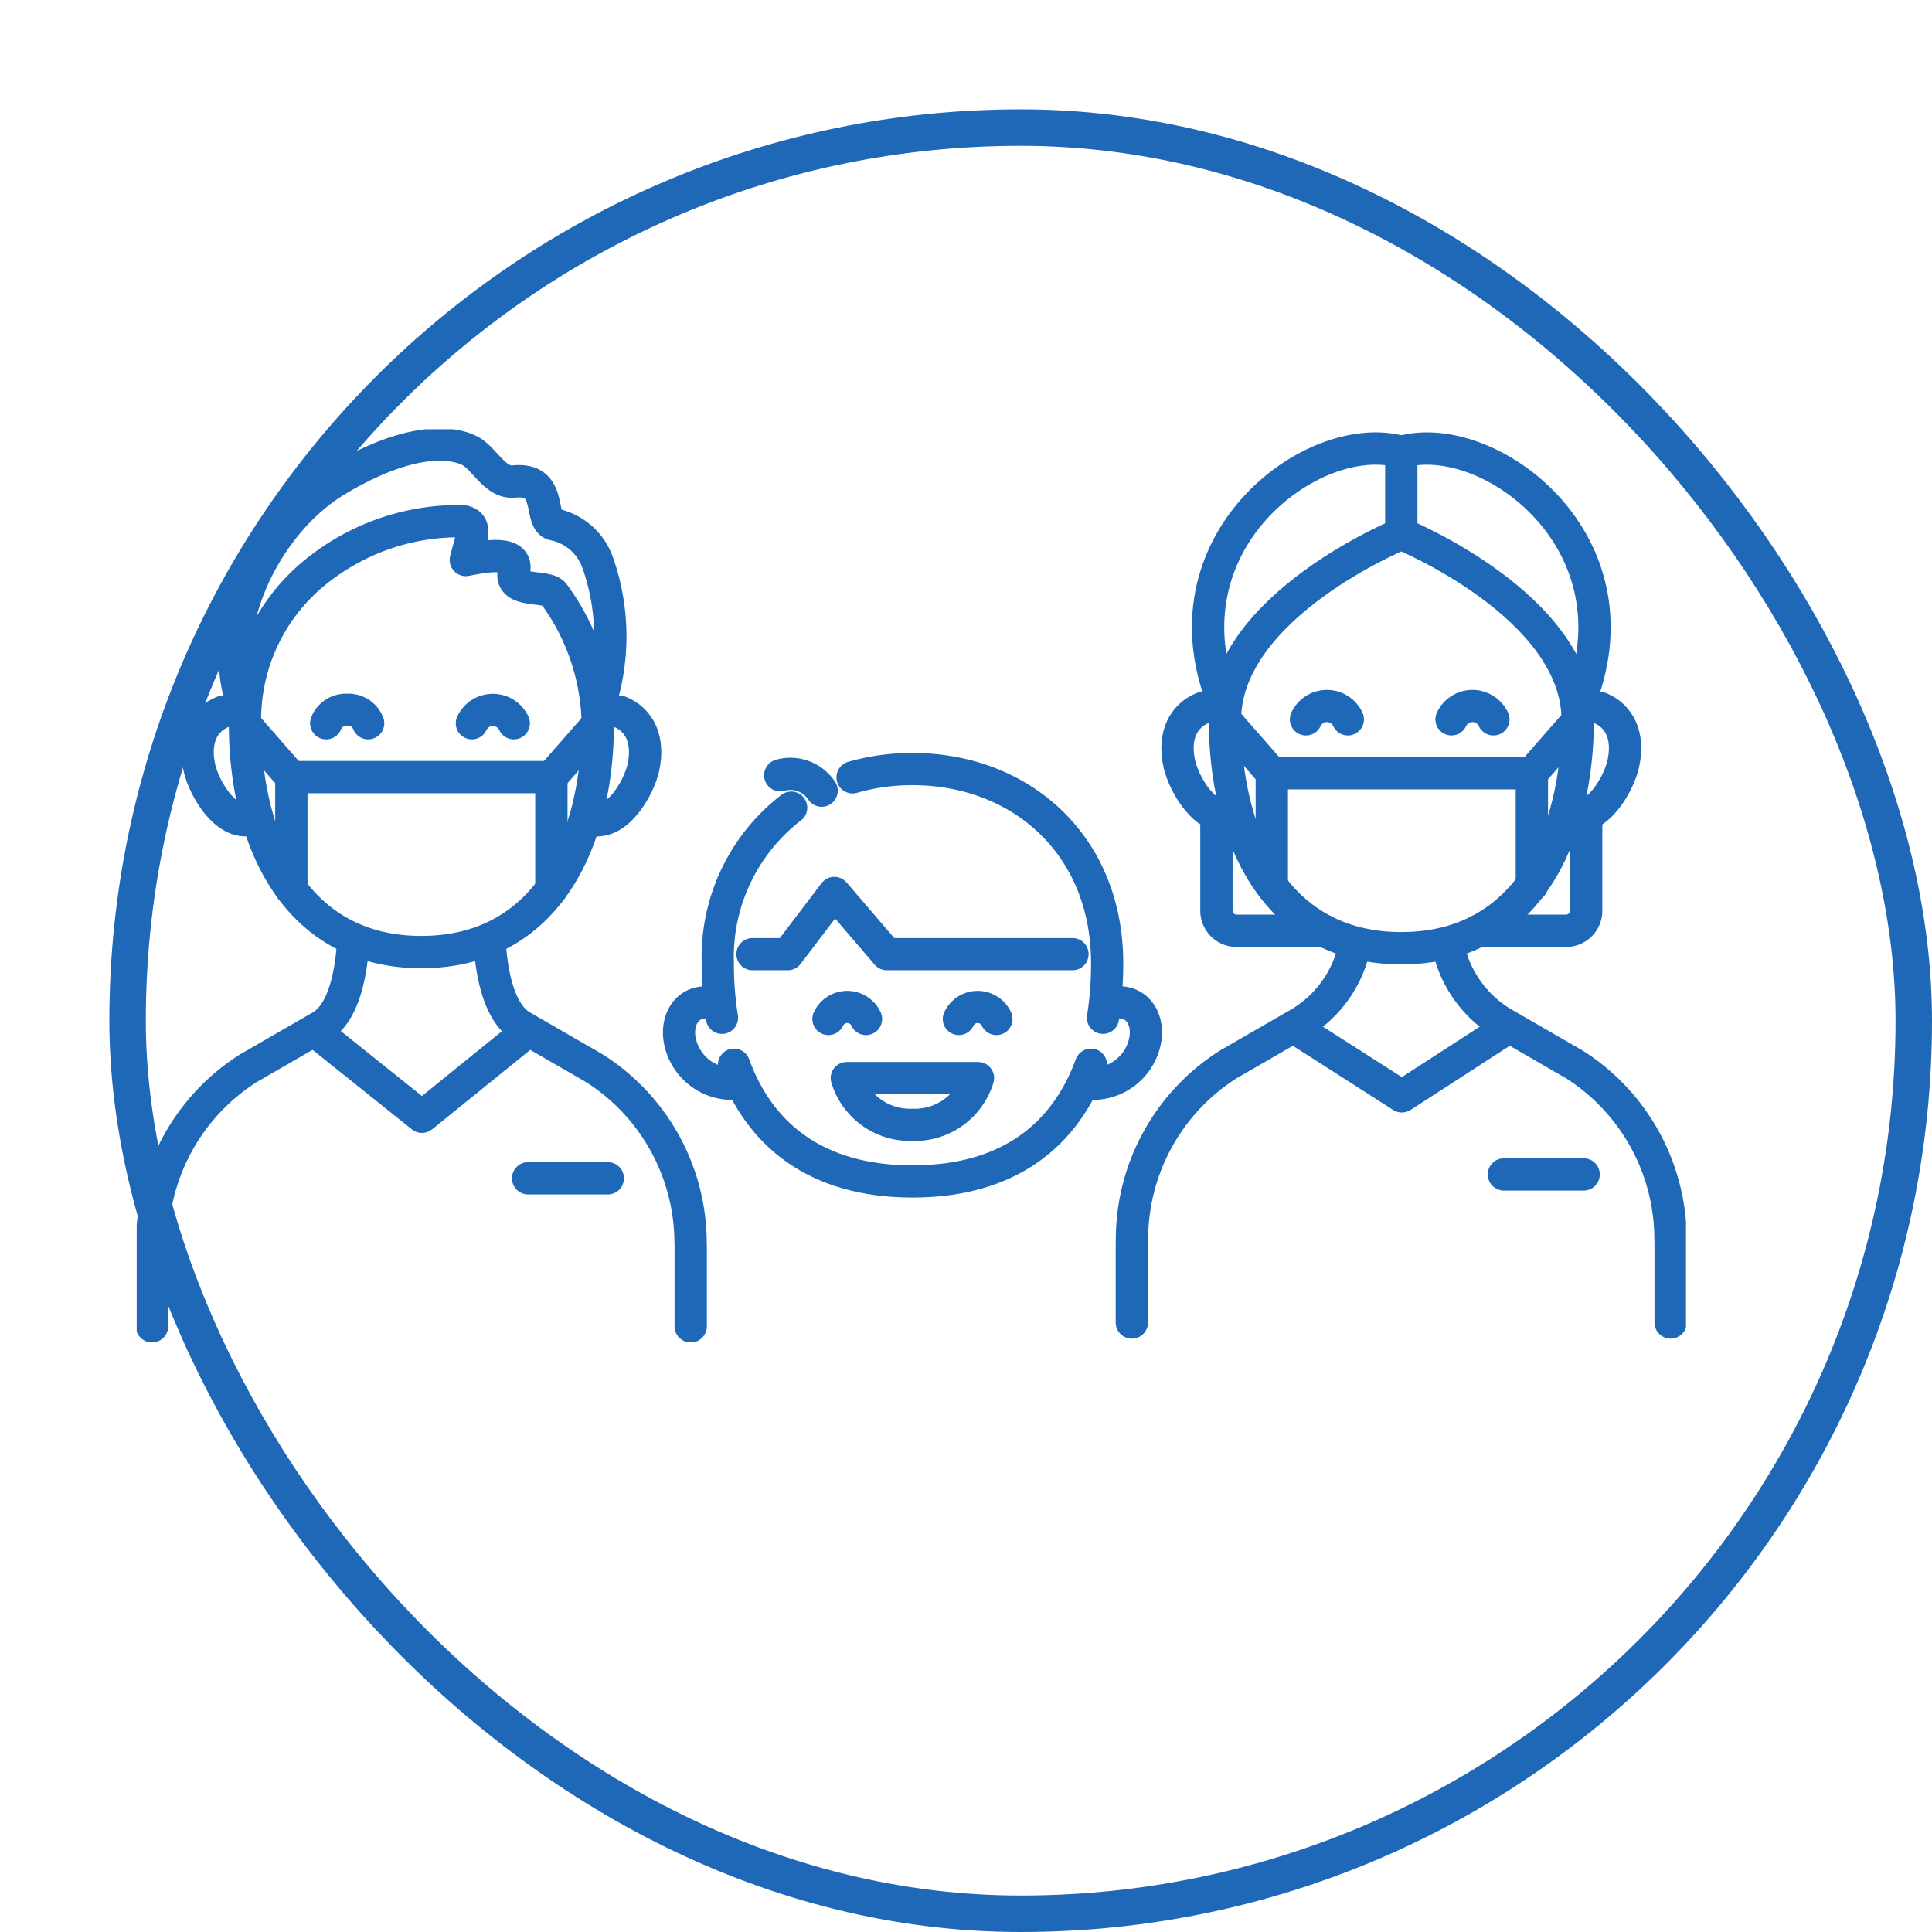 <svg xmlns="http://www.w3.org/2000/svg" width="106" height="106"><defs><clipPath id="b"><path data-name="長方形 136" fill="none" d="M0 0h85.001v50.057H0z"/></clipPath><filter id="a" x="0" y="0" width="106" height="106" filterUnits="userSpaceOnUse"><feOffset dx="6" dy="6"/><feGaussianBlur result="blur"/><feFlood flood-color="#63aeed" flood-opacity=".302"/><feComposite operator="in" in2="blur"/><feComposite in="SourceGraphic"/></filter></defs><g data-name="グループ 16614"><g filter="url(#a)"><g data-name="長方形 142" fill="#fff" stroke="#1f68b7" stroke-width="2"><rect width="100" height="100" rx="50" stroke="none"/><rect x="1" y="1" width="98" height="98" rx="49" fill="none"/></g></g><g data-name="グループ 30"><path data-name="パス 81" d="M17.491 56.738l5.66 4.533 5.6-4.533" fill="none" stroke="#1f68b7" stroke-linecap="round" stroke-linejoin="round" stroke-width="1.773"/><g data-name="グループ 29"><g data-name="グループ 28" clip-path="url(#b)" fill="none" stroke="#1f68b7" stroke-linecap="round" stroke-linejoin="round" transform="translate(7.5 23.553)"><path data-name="パス 82" d="M12.7 16.129a1.155 1.155 0 00-1.152-.737 1.155 1.155 0 00-1.152.737" stroke-width="1.766"/><path data-name="パス 83" d="M20.69 16.129a1.269 1.269 0 00-2.3 0" stroke-width="1.766"/><path data-name="パス 84" d="M6.431 21.372c-1.505.525-2.739-1.695-2.986-2.781-.363-1.6.251-2.67 1.272-3.086" stroke-width="1.773"/><path data-name="パス 85" d="M24.805 21.372c1.505.525 2.739-1.695 2.986-2.781.363-1.6-.251-2.67-1.272-3.086" stroke-width="1.773"/><path data-name="パス 86" d="M.841 49.216v-4.2c0-.147 0-.294.007-.441a11.366 11.366 0 015.284-9.522l3.984-2.3c1.365-.788 1.675-3.342 1.747-4.467" stroke-width="1.773"/><path data-name="パス 87" d="M30.396 49.216v-4.2c0-.147 0-.294-.007-.441a11.366 11.366 0 00-5.284-9.522l-3.984-2.3c-1.365-.788-1.675-3.342-1.747-4.467" stroke-width="1.773"/><path data-name="パス 88" d="M25.296 15.401a12.179 12.179 0 00-.014-8.116 3.235 3.235 0 00-2.413-2.069c-.832-.2.007-2.587-2.171-2.35-1.013.11-1.61-1.231-2.367-1.657s-3.05-.994-7.361 1.592c-3.967 2.38-6.834 8.3-5.03 12.6" stroke-width="1.773"/><path data-name="パス 89" d="M25.297 16.173c0 6.279-2.708 12.51-9.678 12.51s-9.677-6.231-9.677-12.51a10.429 10.429 0 014.266-8.648 12.467 12.467 0 017.66-2.484c.9.142.462 1 .19 2.13.84-.16 2.925-.615 2.641.615s1.775.739 2.175 1.234a12.315 12.315 0 012.423 7.153z" stroke-width="1.773"/><path data-name="線 43" stroke-width="1.773" d="M21.476 41.094h4.371"/><path data-name="パス 90" d="M8.485 25.238v-6.155h14.267v6.155" stroke-width="1.773"/><path data-name="線 44" stroke-width="1.773" d="M8.485 19.083L5.94 16.174"/><path data-name="線 45" stroke-width="1.773" d="M22.751 19.083l2.545-2.909"/><path data-name="パス 91" d="M63.751 32.974l5.662 3.623 5.6-3.623" stroke-width="1.773"/><path data-name="線 46" stroke-width="1.773" d="M75.014 40.883h4.371"/><path data-name="パス 92" d="M66.451 15.915a1.269 1.269 0 00-2.3 0" stroke-width="1.766"/><path data-name="パス 93" d="M74.437 15.915a1.269 1.269 0 00-2.3 0" stroke-width="1.766"/><path data-name="パス 94" d="M54.6 49.005v-4.2c0-.147 0-.294.007-.441A11.366 11.366 0 0159.9 34.84l3.984-2.3a6.485 6.485 0 002.885-3.955" stroke-width="1.773"/><path data-name="パス 95" d="M84.161 49.005v-4.2c0-.147 0-.294-.008-.441a11.366 11.366 0 00-5.284-9.522l-3.984-2.3A6.485 6.485 0 0172 28.587" stroke-width="1.773"/><path data-name="パス 96" d="M69.383 1.243c-4.813-1.378-13.436 5-9.679 13.947" stroke-width="1.773"/><path data-name="パス 97" d="M69.383 1.243c4.814-1.374 13.436 5 9.678 13.951" stroke-width="1.773"/><path data-name="パス 98" d="M79.062 15.962c0 6.279-2.708 12.51-9.679 12.51s-9.676-6.231-9.676-12.51 9.675-10.227 9.675-10.227 9.68 3.95 9.68 10.227z" stroke-width="1.773"/><path data-name="線 47" stroke-width="1.773" d="M69.383 5.28V1.588"/><path data-name="パス 99" d="M60.196 21.16c-1.505.525-2.739-1.695-2.986-2.781-.363-1.6.251-2.67 1.272-3.086" stroke-width="1.773"/><path data-name="パス 100" d="M78.57 21.16c1.505.525 2.739-1.695 2.986-2.781.363-1.6-.251-2.67-1.272-3.086" stroke-width="1.773"/><path data-name="パス 101" d="M62.278 25.027v-6.155h14.268v6.155" stroke-width="1.773"/><path data-name="線 48" stroke-width="1.773" d="M62.28 18.871l-2.545-2.909"/><path data-name="線 49" stroke-width="1.773" d="M76.546 18.871l2.545-2.909"/><path data-name="パス 102" d="M59.24 21.146v5.269a1.1 1.1 0 001.1 1.1h4.8" stroke-width="1.773"/><path data-name="パス 103" d="M79.526 21.146v5.269a1.1 1.1 0 01-1.1 1.1h-4.8" stroke-width="1.773"/><path data-name="パス 104" d="M33.165 35.873a2.94 2.94 0 01-3.384-2.429c-.172-1.181.534-2.213 1.815-1.963" stroke-width="1.766"/><path data-name="パス 105" d="M51.964 35.873a2.94 2.94 0 003.381-2.43c.172-1.181-.534-2.213-1.815-1.963" stroke-width="1.766"/><path data-name="パス 106" d="M40.015 32.353a1.136 1.136 0 00-2.062 0" stroke-width="1.766"/><path data-name="パス 107" d="M47.17 32.353a1.136 1.136 0 00-2.062 0" stroke-width="1.766"/><path data-name="パス 108" d="M42.559 38.161a3.63 3.63 0 003.6-2.565h-7.2a3.63 3.63 0 003.6 2.565z" stroke-width="1.766"/><path data-name="パス 109" d="M32.771 34.862c1.38 3.789 4.451 6.406 9.792 6.406s8.412-2.617 9.792-6.406" stroke-width="1.766"/><path data-name="パス 110" d="M35.908 20.76a10.334 10.334 0 00-4.025 8.541 18.785 18.785 0 00.228 2.988" stroke-width="1.766"/><path data-name="パス 111" d="M53.015 32.287a18.784 18.784 0 00.229-2.988c0-6.543-4.782-10.657-10.681-10.657a11.849 11.849 0 00-3.286.454" stroke-width="1.766"/><path data-name="パス 112" d="M37.581 19.828a2.057 2.057 0 00-2.275-.845" stroke-width="1.766"/><path data-name="パス 113" d="M33.784 28.797h1.941l2.552-3.359 2.88 3.359h10.187" stroke-width="1.766"/></g></g></g></g></svg>
